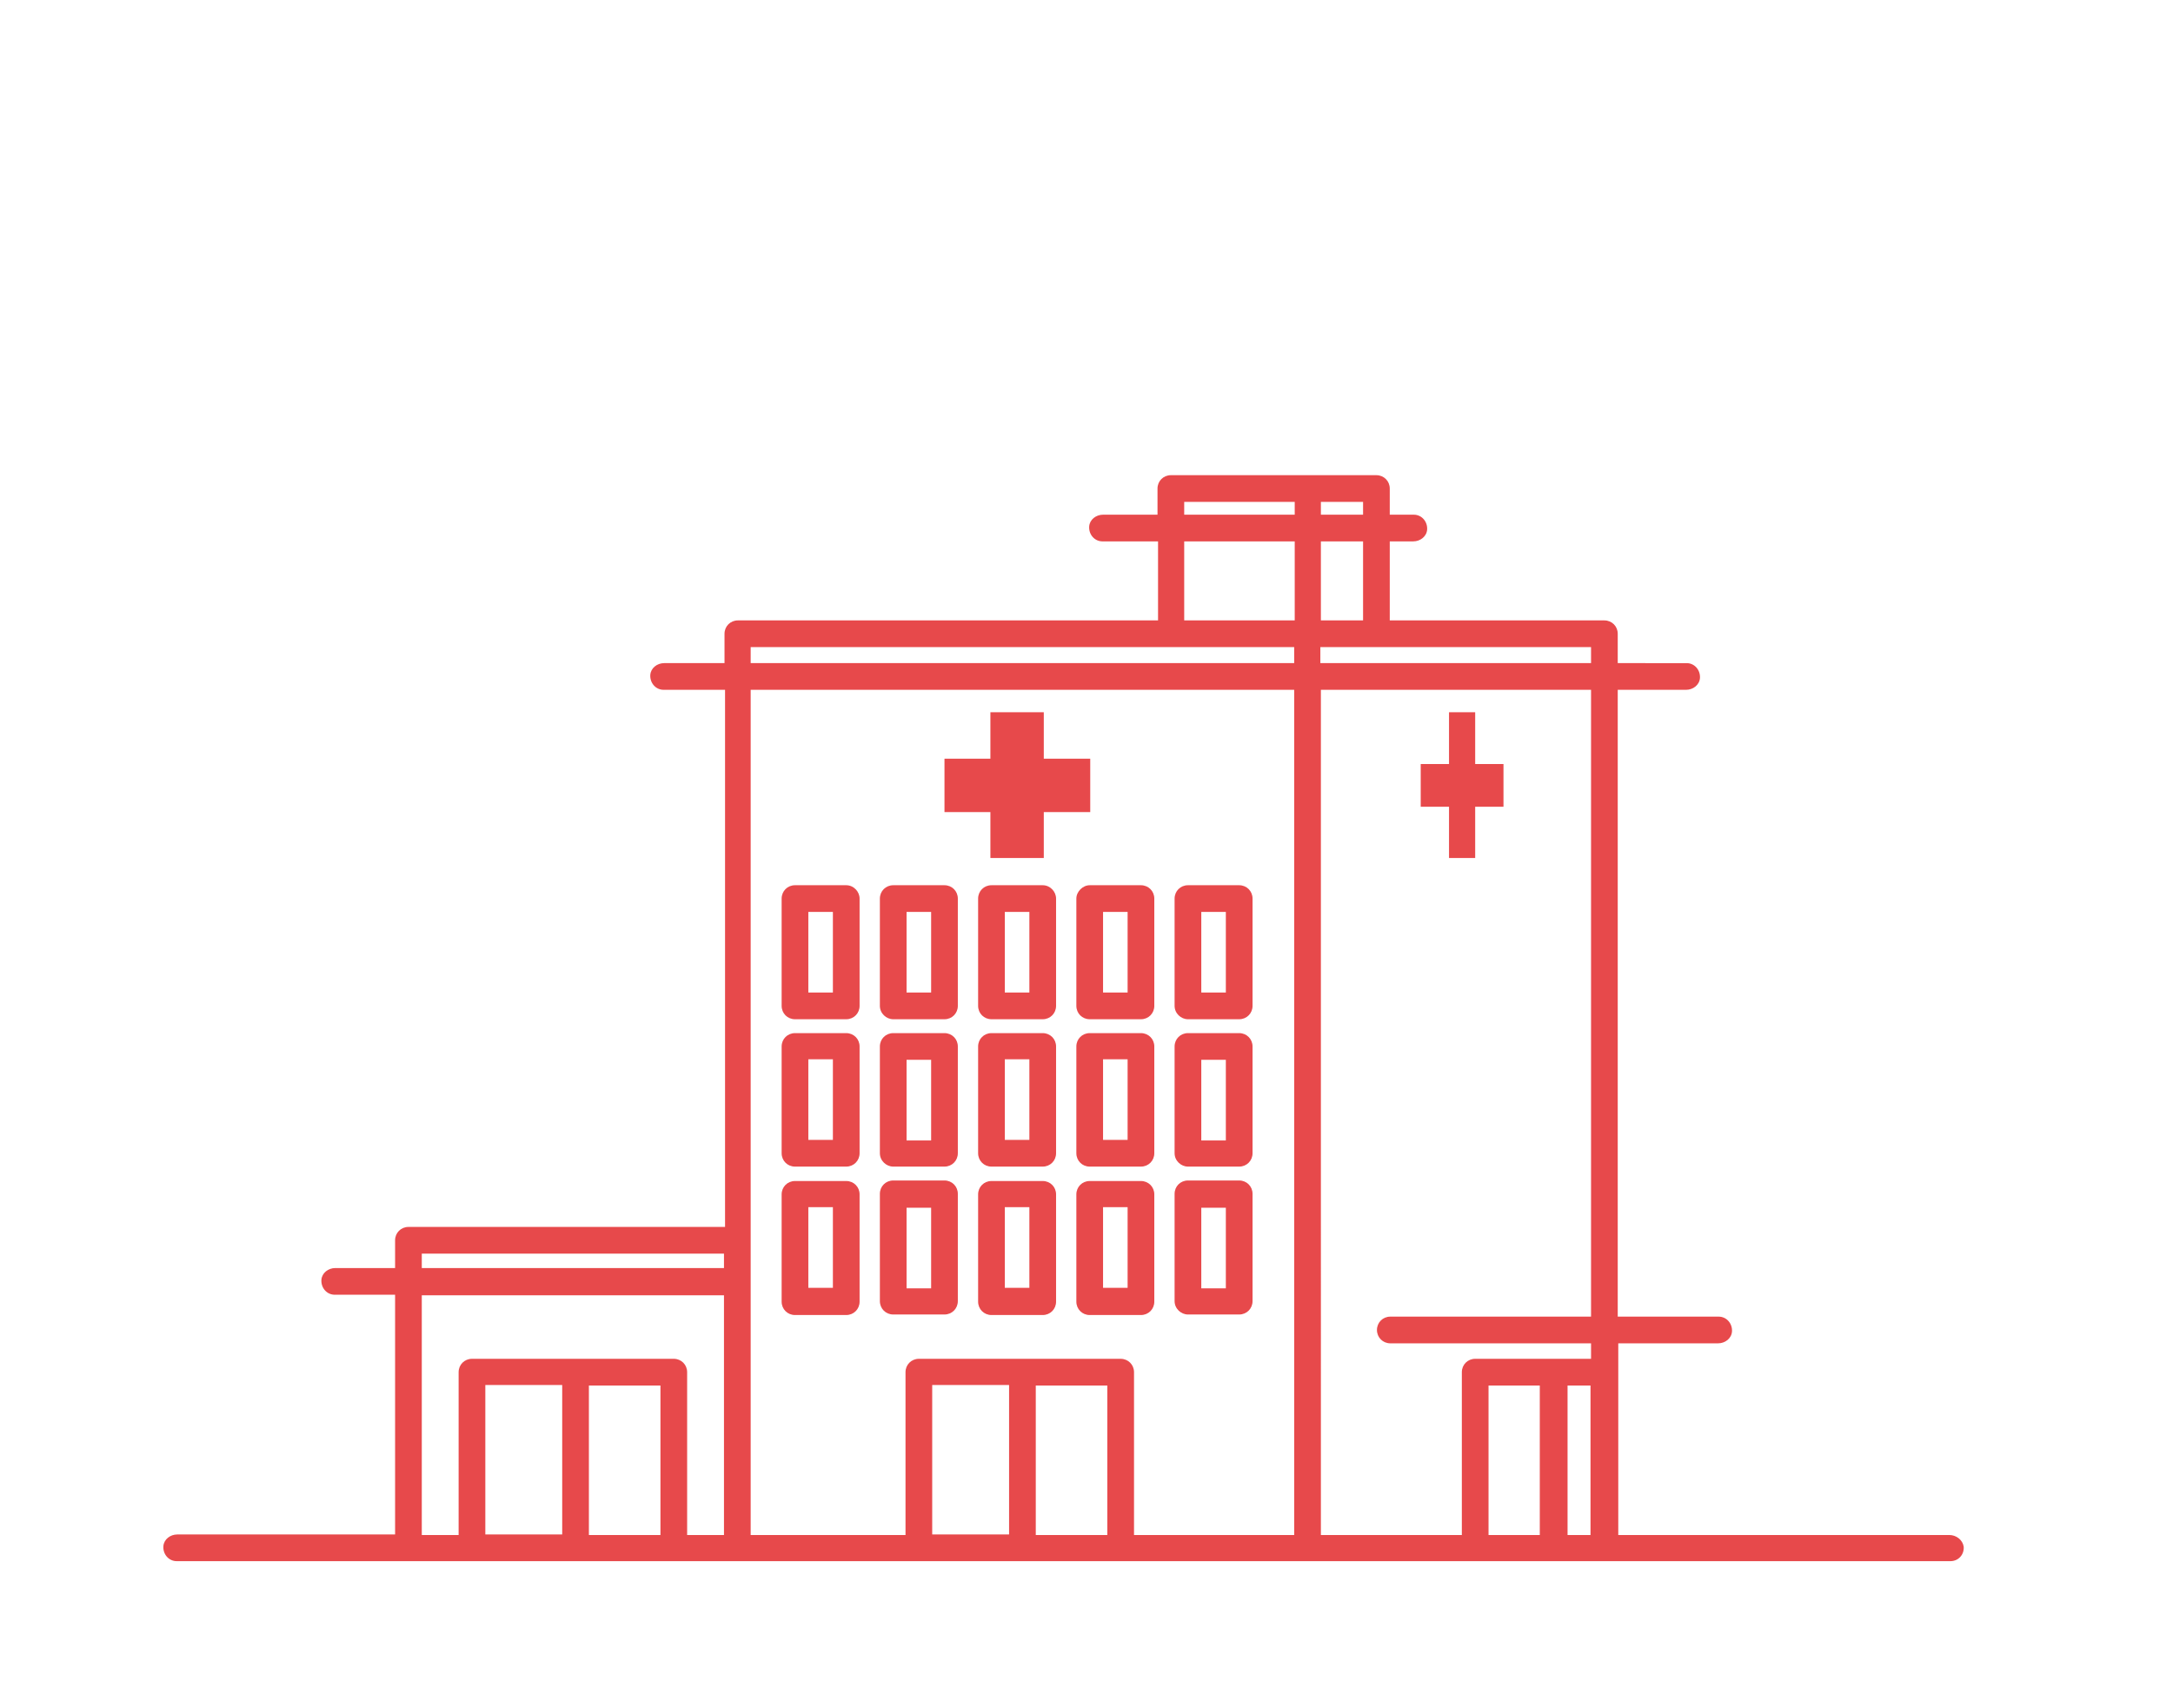 <?xml version="1.0" encoding="utf-8"?>
<!-- Generator: Adobe Illustrator 24.3.0, SVG Export Plug-In . SVG Version: 6.00 Build 0)  -->
<svg version="1.1" id="Calque_1" xmlns="http://www.w3.org/2000/svg" xmlns:xlink="http://www.w3.org/1999/xlink" x="0px" y="0px"
	 viewBox="0 0 407 319.9" style="enable-background:new 0 0 407 319.9;" xml:space="preserve">
<style type="text/css">
	.st0{fill:#E7494B;}
</style>
<g>
	<path class="st0" d="M365.1,287.5h-62v-35.9h18.7c1.3,0,2.5-0.9,2.6-2.2c0.1-1.5-1-2.8-2.5-2.8H303V129.2h12.8
		c1.3,0,2.5-0.9,2.6-2.2c0.1-1.5-1-2.8-2.5-2.8H303v-5.5c0-1.4-1.1-2.5-2.5-2.5h-40.2v-14.8h4.4c1.3,0,2.5-0.9,2.6-2.2
		c0.1-1.5-1-2.8-2.5-2.8h-4.5v-4.9c0-1.4-1.1-2.5-2.5-2.5H245h-25.7c-1.4,0-2.5,1.1-2.5,2.5v4.9l-10.2,0c-1.3,0-2.5,0.9-2.6,2.2
		c-0.1,1.5,1,2.8,2.5,2.8h10.4v14.8h-78.7c-1.4,0-2.5,1.1-2.5,2.5v5.5l-11.3,0c-1.3,0-2.5,0.9-2.6,2.2c-0.1,1.5,1,2.8,2.5,2.8h11.5
		v100.6H76.5c-1.4,0-2.5,1.1-2.5,2.5v5.2H62.8c-1.3,0-2.5,0.9-2.6,2.2c-0.1,1.5,1,2.8,2.5,2.8H74v44.9H33.2c-1.3,0-2.5,0.9-2.6,2.2
		c-0.1,1.5,1,2.8,2.5,2.8h43.5h11.9h37.8h11.9h34h37.8h35h31.4h14.6h0.2h9.3h0.1h64.7c1.5,0,2.6-1.2,2.5-2.7
		C367.6,288.4,366.4,287.5,365.1,287.5z M298,124.2h-50.7v-3h10.4H298V124.2z M255.3,116.2h-7.9v-14.8h7.9V116.2z M255.3,96.4h-7.9
		V94h7.9V96.4z M221.8,94h20.7v2.4h-20.7V94z M221.8,101.4h20.7v14.8h-20.7V101.4z M140.6,121.2h78.7h23.1v3H140.6V121.2z M79,234.8
		h56.6v2.7H79V234.8z M79,242.6h56.6v44.9h-6.9v-30.5c0-1.4-1.1-2.5-2.5-2.5H88.4c-1.4,0-2.5,1.1-2.5,2.5v30.5H79V242.6z
		 M90.9,259.4h14.4v28H90.9V259.4z M110.3,287.5v-28h13.4v28H110.3z M140.6,232.3V129.2h101.8v158.3h-30v-30.5
		c0-1.4-1.1-2.5-2.5-2.5h-37.8c-1.4,0-2.5,1.1-2.5,2.5v30.5h-29V232.3z M174.6,259.4H189v28h-14.4V259.4z M194,287.5v-28h13.4v28
		H194z M247.4,129.2H298v117.4h-37.6c-1.4,0-2.5,1.1-2.5,2.5s1.1,2.5,2.5,2.5H298v2.9h-6.9c0,0-0.1,0-0.1,0c0,0-0.1,0-0.1,0h-14.6
		c-1.4,0-2.5,1.1-2.5,2.5v30.5h-26.4V129.2z M278.8,287.5v-28h9.6v28H278.8z M293.6,287.5v-28h4.3v28H293.6z"/>
	<path class="st0" d="M158.5,165.8h-9.6c-1.4,0-2.5,1.1-2.5,2.5v20.1c0,1.4,1.1,2.5,2.5,2.5h9.6c1.4,0,2.5-1.1,2.5-2.5v-20.1
		C161,167,159.9,165.8,158.5,165.8z M156,185.9h-4.6v-15.1h4.6V185.9z"/>
	<path class="st0" d="M167.3,190.9h9.6c1.4,0,2.5-1.1,2.5-2.5v-20.1c0-1.4-1.1-2.5-2.5-2.5h-9.6c-1.4,0-2.5,1.1-2.5,2.5v20.1
		C164.8,189.8,166,190.9,167.3,190.9z M169.8,170.8h4.6v15.1h-4.6V170.8z"/>
	<path class="st0" d="M195.3,165.8h-9.6c-1.4,0-2.5,1.1-2.5,2.5v20.1c0,1.4,1.1,2.5,2.5,2.5h9.6c1.4,0,2.5-1.1,2.5-2.5v-20.1
		C197.8,167,196.7,165.8,195.3,165.8z M192.8,185.9h-4.6v-15.1h4.6V185.9z"/>
	<path class="st0" d="M201.6,168.3v20.1c0,1.4,1.1,2.5,2.5,2.5h9.6c1.4,0,2.5-1.1,2.5-2.5v-20.1c0-1.4-1.1-2.5-2.5-2.5h-9.6
		C202.8,165.8,201.6,167,201.6,168.3z M206.6,170.8h4.6v15.1h-4.6V170.8z"/>
	<path class="st0" d="M222.5,190.9h9.6c1.4,0,2.5-1.1,2.5-2.5v-20.1c0-1.4-1.1-2.5-2.5-2.5h-9.6c-1.4,0-2.5,1.1-2.5,2.5v20.1
		C220,189.8,221.2,190.9,222.5,190.9z M225,170.8h4.6v15.1H225V170.8z"/>
	<path class="st0" d="M158.5,193.5h-9.6c-1.4,0-2.5,1.1-2.5,2.5V216c0,1.4,1.1,2.5,2.5,2.5h9.6c1.4,0,2.5-1.1,2.5-2.5V196
		C161,194.6,159.9,193.5,158.5,193.5z M156,213.5h-4.6v-15.1h4.6V213.5z"/>
	<path class="st0" d="M167.3,218.5h9.6c1.4,0,2.5-1.1,2.5-2.5V196c0-1.4-1.1-2.5-2.5-2.5h-9.6c-1.4,0-2.5,1.1-2.5,2.5V216
		C164.8,217.4,166,218.5,167.3,218.5z M169.8,198.5h4.6v15.1h-4.6V198.5z"/>
	<path class="st0" d="M195.3,193.5h-9.6c-1.4,0-2.5,1.1-2.5,2.5V216c0,1.4,1.1,2.5,2.5,2.5h9.6c1.4,0,2.5-1.1,2.5-2.5V196
		C197.8,194.6,196.7,193.5,195.3,193.5z M192.8,213.5h-4.6v-15.1h4.6V213.5z"/>
	<path class="st0" d="M213.7,193.5h-9.6c-1.4,0-2.5,1.1-2.5,2.5V216c0,1.4,1.1,2.5,2.5,2.5h9.6c1.4,0,2.5-1.1,2.5-2.5V196
		C216.2,194.6,215.1,193.5,213.7,193.5z M211.2,213.5h-4.6v-15.1h4.6V213.5z"/>
	<path class="st0" d="M222.5,218.5h9.6c1.4,0,2.5-1.1,2.5-2.5V196c0-1.4-1.1-2.5-2.5-2.5h-9.6c-1.4,0-2.5,1.1-2.5,2.5V216
		C220,217.4,221.2,218.5,222.5,218.5z M225,198.5h4.6v15.1H225V198.5z"/>
	<path class="st0" d="M158.5,221.2h-9.6c-1.4,0-2.5,1.1-2.5,2.5v20.1c0,1.4,1.1,2.5,2.5,2.5h9.6c1.4,0,2.5-1.1,2.5-2.5v-20.1
		C161,222.3,159.9,221.2,158.5,221.2z M156,241.2h-4.6v-15.1h4.6V241.2z"/>
	<path class="st0" d="M176.9,246.2c1.4,0,2.5-1.1,2.5-2.5v-20.1c0-1.4-1.1-2.5-2.5-2.5h-9.6c-1.4,0-2.5,1.1-2.5,2.5v20.1
		c0,1.4,1.1,2.5,2.5,2.5H176.9z M169.8,226.2h4.6v15.1h-4.6V226.2z"/>
	<path class="st0" d="M195.3,221.2h-9.6c-1.4,0-2.5,1.1-2.5,2.5v20.1c0,1.4,1.1,2.5,2.5,2.5h9.6c1.4,0,2.5-1.1,2.5-2.5v-20.1
		C197.8,222.3,196.7,221.2,195.3,221.2z M192.8,241.2h-4.6v-15.1h4.6V241.2z"/>
	<path class="st0" d="M213.7,221.2h-9.6c-1.4,0-2.5,1.1-2.5,2.5v20.1c0,1.4,1.1,2.5,2.5,2.5h9.6c1.4,0,2.5-1.1,2.5-2.5v-20.1
		C216.2,222.3,215.1,221.2,213.7,221.2z M211.2,241.2h-4.6v-15.1h4.6V241.2z"/>
	<path class="st0" d="M222.5,246.2h9.6c1.4,0,2.5-1.1,2.5-2.5v-20.1c0-1.4-1.1-2.5-2.5-2.5h-9.6c-1.4,0-2.5,1.1-2.5,2.5v20.1
		C220,245.1,221.2,246.2,222.5,246.2z M225,226.2h4.6v15.1H225V226.2z"/>
	<polygon class="st0" points="185.5,160.7 195.5,160.7 195.5,152.1 204.2,152.1 204.2,142.1 195.5,142.1 195.5,133.4 185.5,133.4 
		185.5,142.1 176.9,142.1 176.9,152.1 185.5,152.1 	"/>
	<polygon class="st0" points="271.4,160.7 276.3,160.7 276.3,151.1 281.6,151.1 281.6,143.1 276.3,143.1 276.3,133.4 271.4,133.4 
		271.4,143.1 266.1,143.1 266.1,151.1 271.4,151.1 	"/>
</g>
</svg>
